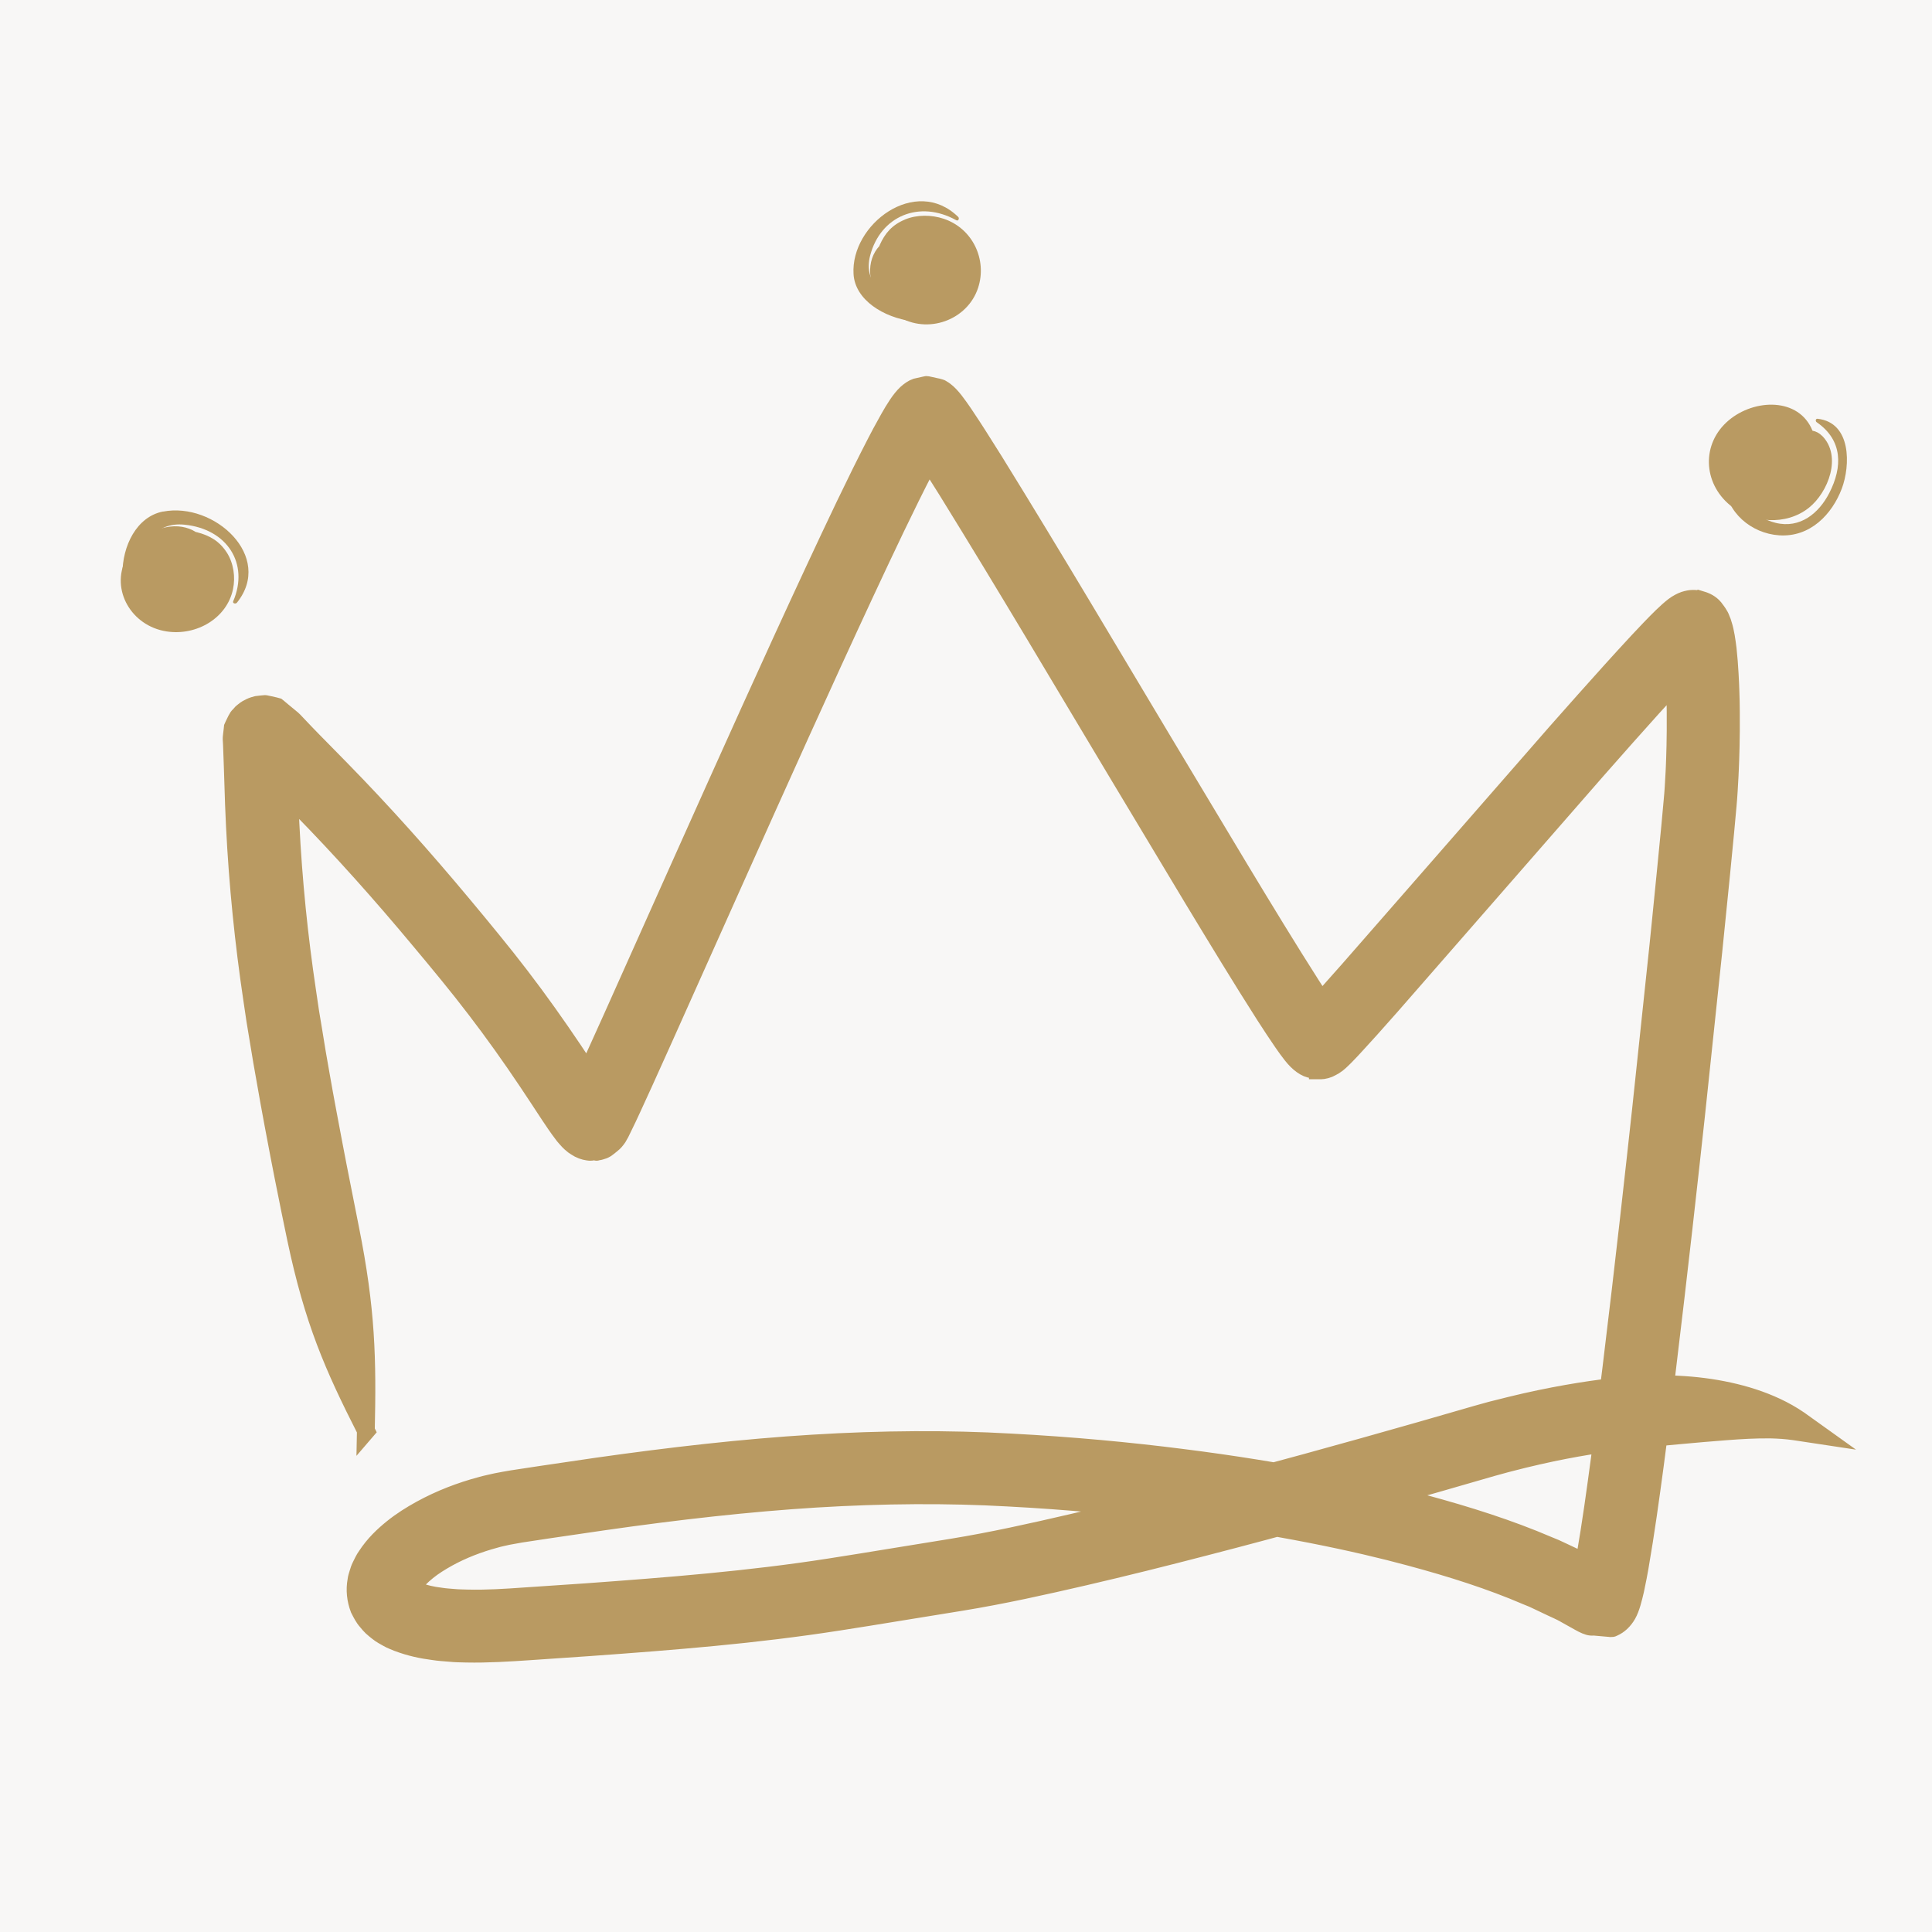 <svg xmlns="http://www.w3.org/2000/svg" fill="none" viewBox="0 0 48 48" height="48" width="48">
<rect fill="#F8F7F6" height="48" width="48"></rect>
<path fill="#B99A62" d="M9.086 35.56C9.126 33.757 9.104 32.552 8.693 30.506C8.626 30.167 8.519 29.623 8.388 28.963C8.356 28.798 8.324 28.626 8.289 28.448C8.239 28.18 8.188 27.91 8.136 27.637C8.075 27.311 8.014 26.98 7.958 26.649C7.898 26.317 7.84 25.984 7.788 25.648C7.761 25.48 7.733 25.312 7.705 25.143C7.679 24.974 7.654 24.805 7.629 24.635C7.426 23.282 7.283 21.884 7.213 20.468C7.206 20.29 7.198 20.112 7.189 19.934L7.185 19.801V19.772V19.782C7.185 19.782 7.182 19.779 7.181 19.779V19.776L7.471 20.075C8.496 21.121 9.476 22.221 10.425 23.36C10.664 23.643 10.899 23.931 11.134 24.217C11.368 24.501 11.592 24.787 11.816 25.078C12.259 25.658 12.682 26.252 13.088 26.858L13.392 27.316L13.652 27.712C13.755 27.866 13.858 28.021 13.965 28.16C14.017 28.236 14.074 28.29 14.129 28.354C14.155 28.384 14.184 28.404 14.212 28.428C14.24 28.452 14.267 28.476 14.295 28.49C14.407 28.566 14.508 28.599 14.608 28.613C14.659 28.623 14.706 28.617 14.773 28.599L14.799 28.593C14.807 28.586 14.818 28.633 14.822 28.613L14.855 28.608C14.877 28.606 14.898 28.601 14.921 28.594C14.964 28.583 15.011 28.566 15.057 28.537C15.104 28.505 15.15 28.465 15.2 28.424C15.251 28.387 15.3 28.328 15.345 28.263L15.409 28.15L15.468 28.029C15.549 27.867 15.626 27.701 15.704 27.534C15.805 27.312 15.907 27.09 16.009 26.868C16.159 26.535 16.309 26.202 16.458 25.87C17.05 24.547 17.634 23.242 18.206 21.967C19.347 19.416 20.441 16.983 21.477 14.757C21.995 13.647 22.497 12.581 22.998 11.611L23.074 11.464V11.467C23.074 11.468 23.073 11.468 23.071 11.467C23.071 11.467 23.071 11.464 23.071 11.465L23.129 11.556C23.263 11.768 23.396 11.978 23.524 12.183C25.03 14.618 26.411 16.959 27.718 19.139C28.373 20.23 29.006 21.284 29.616 22.301C30.231 23.317 30.823 24.294 31.422 25.23C31.497 25.348 31.573 25.463 31.649 25.58C31.718 25.683 31.786 25.784 31.855 25.886C31.931 25.997 32.01 26.105 32.09 26.208C32.251 26.414 32.434 26.553 32.606 26.569L32.673 26.565H32.709C32.715 26.576 32.724 26.531 32.727 26.593H32.745C32.788 26.596 32.83 26.593 32.873 26.588C32.916 26.582 32.961 26.569 33.007 26.551C33.053 26.529 33.099 26.506 33.147 26.478C33.242 26.421 33.334 26.326 33.425 26.236C33.516 26.144 33.604 26.048 33.693 25.951C33.807 25.825 33.922 25.698 34.037 25.573C34.209 25.379 34.379 25.187 34.549 24.997C35.214 24.237 35.848 23.509 36.453 22.818C37.658 21.437 38.742 20.196 39.7 19.098C40.181 18.551 40.632 18.043 41.053 17.576C41.245 17.366 41.43 17.162 41.608 16.969C41.611 17.04 41.614 17.11 41.616 17.176C41.622 17.361 41.625 17.535 41.626 17.697C41.631 18.346 41.614 18.8 41.604 19.048C41.594 19.296 41.591 19.341 41.598 19.176C41.591 19.304 41.585 19.428 41.577 19.547C41.573 19.606 41.57 19.663 41.565 19.72C41.561 19.778 41.556 19.835 41.55 19.89C41.53 20.119 41.51 20.334 41.491 20.535C41.452 20.939 41.418 21.288 41.388 21.588C41.327 22.19 41.287 22.603 41.259 22.883C41.201 23.445 41.198 23.485 41.198 23.485C41.198 23.485 41.096 24.44 40.766 27.564C40.595 29.125 40.366 31.23 40.026 34.019C39.94 34.717 39.848 35.457 39.743 36.239C39.638 37.021 39.525 37.853 39.376 38.706L39.361 38.785L39.358 38.803L39.376 38.811L39.333 38.791L39.16 38.71C39.045 38.656 38.929 38.6 38.812 38.546L38.636 38.464L38.456 38.39C37.5 37.98 36.472 37.653 35.384 37.359C33.997 36.982 31.936 36.541 29.354 36.217C28.064 36.053 26.642 35.918 25.108 35.837C23.57 35.75 21.915 35.758 20.19 35.864C18.463 35.969 16.662 36.175 14.816 36.437C14.355 36.505 13.89 36.572 13.423 36.642C13.19 36.678 12.956 36.713 12.719 36.749C12.597 36.77 12.46 36.793 12.332 36.819C12.204 36.849 12.073 36.874 11.945 36.911C11.433 37.048 10.931 37.24 10.451 37.503C10.21 37.637 9.973 37.783 9.745 37.967C9.517 38.152 9.293 38.361 9.096 38.662C9.047 38.728 8.999 38.832 8.955 38.921C8.944 38.942 8.934 38.969 8.924 38.999L8.895 39.086C8.879 39.144 8.857 39.202 8.851 39.262C8.806 39.501 8.833 39.747 8.921 39.974C8.976 40.082 9.028 40.191 9.11 40.282C9.148 40.33 9.188 40.376 9.232 40.419C9.276 40.459 9.324 40.499 9.372 40.536C9.476 40.621 9.547 40.651 9.631 40.7C9.715 40.749 9.79 40.773 9.87 40.808C10.181 40.926 10.475 40.987 10.754 41.023C10.897 41.045 11.034 41.055 11.171 41.065C11.309 41.08 11.444 41.08 11.579 41.084C12.115 41.095 12.652 41.059 13.146 41.027C13.651 40.993 14.157 40.959 14.665 40.923C15.681 40.85 16.704 40.772 17.732 40.674C18.761 40.576 19.8 40.452 20.828 40.292C21.857 40.133 22.864 39.961 23.88 39.8C24.926 39.629 25.934 39.403 26.938 39.171C27.942 38.938 28.933 38.69 29.914 38.435C30.896 38.182 31.868 37.92 32.83 37.657C33.791 37.394 34.741 37.126 35.68 36.858C36.146 36.723 36.61 36.59 37.07 36.457C37.179 36.427 37.289 36.397 37.398 36.367L37.49 36.343C37.736 36.278 37.975 36.221 38.206 36.168C39.126 35.958 39.892 35.851 40.319 35.803C40.824 35.743 41.272 35.699 41.687 35.663C42.106 35.625 42.496 35.59 42.871 35.562C43.247 35.533 43.614 35.511 43.995 35.516C44.185 35.521 44.379 35.533 44.58 35.562C44.789 35.593 45.005 35.626 45.23 35.66C45.045 35.528 44.87 35.401 44.697 35.277C44.516 35.152 44.326 35.047 44.134 34.956C43.749 34.776 43.356 34.653 42.95 34.564C42.542 34.475 42.123 34.421 41.667 34.399C41.207 34.375 40.712 34.389 40.165 34.448C39.7 34.496 38.876 34.61 37.896 34.832C37.652 34.889 37.396 34.949 37.136 35.017L37.038 35.042C36.923 35.074 36.807 35.105 36.691 35.138C36.228 35.272 35.763 35.405 35.294 35.541C34.361 35.807 33.416 36.073 32.459 36.335C31.503 36.597 30.537 36.857 29.562 37.108C28.589 37.361 27.607 37.607 26.62 37.836C25.634 38.065 24.639 38.287 23.656 38.447C22.643 38.608 21.62 38.782 20.615 38.938C18.613 39.252 16.585 39.41 14.565 39.557C14.06 39.591 13.556 39.625 13.054 39.659C12.542 39.695 12.075 39.725 11.61 39.713C11.496 39.709 11.38 39.709 11.269 39.698C11.158 39.689 11.046 39.682 10.942 39.665C10.728 39.641 10.531 39.591 10.381 39.534C10.347 39.518 10.302 39.507 10.283 39.49C10.26 39.476 10.217 39.457 10.227 39.461C10.227 39.461 10.223 39.468 10.23 39.459C10.236 39.45 10.241 39.441 10.244 39.433C10.247 39.429 10.247 39.424 10.25 39.419L10.265 39.399C10.335 39.291 10.464 39.157 10.614 39.037C10.763 38.915 10.942 38.805 11.123 38.704C11.49 38.502 11.895 38.347 12.305 38.237C12.406 38.206 12.512 38.188 12.615 38.163C12.721 38.144 12.819 38.125 12.931 38.106C13.164 38.071 13.398 38.035 13.63 38C14.094 37.931 14.554 37.865 15.011 37.798C16.836 37.537 18.596 37.338 20.274 37.234C21.952 37.132 23.546 37.123 25.035 37.207C26.529 37.285 27.919 37.419 29.178 37.577C31.7 37.893 33.696 38.321 35.022 38.681C36.062 38.96 37.036 39.272 37.913 39.649L38.078 39.716L38.237 39.791C38.343 39.841 38.447 39.891 38.551 39.94L38.708 40.012L38.746 40.031L38.783 40.048L38.803 40.059L38.843 40.08L39.001 40.169C39.206 40.275 39.437 40.443 39.584 40.413C39.668 40.421 39.749 40.428 39.831 40.435L39.955 40.446C39.996 40.446 40.035 40.465 40.077 40.439C40.156 40.404 40.212 40.365 40.27 40.312C40.328 40.258 40.38 40.193 40.427 40.112C40.519 39.948 40.571 39.725 40.622 39.51C40.645 39.4 40.668 39.291 40.689 39.181C40.703 39.103 40.717 39.026 40.732 38.948C40.888 38.05 41.001 37.216 41.108 36.424C41.214 35.633 41.308 34.89 41.393 34.189C41.733 31.387 41.963 29.279 42.134 27.715C42.464 24.585 42.566 23.628 42.566 23.628C42.566 23.628 42.57 23.588 42.627 23.024C42.655 22.742 42.697 22.33 42.758 21.725C42.787 21.422 42.822 21.072 42.86 20.666C42.88 20.462 42.899 20.243 42.92 20.01C42.924 19.95 42.93 19.89 42.935 19.828C42.939 19.765 42.944 19.701 42.948 19.636C42.956 19.509 42.963 19.378 42.97 19.243C42.962 19.416 42.965 19.369 42.976 19.108C42.987 18.846 43.006 18.372 43 17.687C42.999 17.517 42.996 17.332 42.988 17.132C42.987 17.082 42.984 17.033 42.982 16.98C42.978 16.903 42.975 16.825 42.97 16.745C42.96 16.542 42.942 16.332 42.92 16.122C42.895 15.915 42.865 15.701 42.808 15.523C42.796 15.474 42.78 15.433 42.764 15.395C42.747 15.353 42.731 15.312 42.71 15.281C42.671 15.211 42.627 15.156 42.583 15.099C42.539 15.046 42.488 15.008 42.433 14.975C42.405 14.959 42.375 14.945 42.342 14.932L42.316 14.922L42.302 14.918C42.281 14.971 42.292 14.931 42.286 14.941L42.278 14.936L42.232 14.911C42.179 14.877 42.12 14.878 42.056 14.877C41.992 14.877 41.921 14.891 41.841 14.916C41.76 14.945 41.672 14.991 41.579 15.06C41.485 15.133 41.39 15.22 41.291 15.315C41.098 15.504 40.9 15.712 40.7 15.925C40.583 16.054 40.462 16.184 40.339 16.318C40.236 16.432 40.13 16.547 40.023 16.666C39.596 17.139 39.142 17.65 38.658 18.198C37.698 19.298 36.612 20.541 35.405 21.924C34.802 22.613 34.169 23.337 33.507 24.094C33.34 24.282 33.172 24.471 33.002 24.662L32.874 24.805L32.824 24.86C32.824 24.86 32.824 24.86 32.825 24.86L32.804 24.829C32.731 24.718 32.66 24.605 32.587 24.493C32.005 23.581 31.413 22.606 30.801 21.594C30.192 20.579 29.561 19.526 28.907 18.437C27.599 16.256 26.224 13.922 24.7 11.458C24.567 11.249 24.433 11.036 24.296 10.818C24.247 10.741 24.197 10.664 24.148 10.587C24.076 10.481 24.006 10.374 23.935 10.267C23.79 10.058 23.64 9.836 23.475 9.712C23.454 9.695 23.434 9.682 23.414 9.671C23.393 9.659 23.373 9.642 23.353 9.639C23.312 9.625 23.272 9.617 23.233 9.61L23.122 9.585L23.065 9.573C23.047 9.571 23.022 9.557 22.995 9.568C22.915 9.585 22.835 9.604 22.754 9.622C22.677 9.649 22.596 9.704 22.518 9.775C22.36 9.923 22.217 10.158 22.083 10.394C22.016 10.513 21.949 10.634 21.884 10.757C21.845 10.831 21.806 10.905 21.766 10.98C21.244 11.992 20.742 13.059 20.219 14.179C19.177 16.416 18.082 18.854 16.939 21.406C16.369 22.681 15.784 23.985 15.193 25.308C14.931 25.893 14.459 26.928 14.596 26.628C14.596 26.623 14.599 26.628 14.601 26.628V26.629L14.595 26.62L14.556 26.561L14.245 26.092C13.825 25.468 13.386 24.847 12.923 24.244C12.692 23.942 12.454 23.642 12.214 23.349C11.976 23.058 11.738 22.767 11.496 22.478C10.531 21.322 9.522 20.188 8.471 19.115L7.984 18.619C7.855 18.486 7.724 18.358 7.594 18.22L7.399 18.015C7.334 17.946 7.268 17.872 7.207 17.828L7.018 17.672L6.925 17.593L6.877 17.555C6.865 17.551 6.853 17.549 6.841 17.547L6.7 17.515L6.628 17.5C6.605 17.494 6.579 17.488 6.567 17.492C6.503 17.5 6.441 17.501 6.377 17.512C6.34 17.521 6.271 17.541 6.215 17.568C6.155 17.595 6.11 17.623 6.093 17.637L6.021 17.693C6.009 17.7 5.997 17.713 5.984 17.73L5.945 17.774C5.89 17.815 5.845 17.934 5.798 18.027C5.792 18.04 5.786 18.052 5.78 18.066L5.774 18.124L5.761 18.241C5.758 18.281 5.749 18.315 5.75 18.36L5.758 18.501L5.778 19.052C5.789 19.362 5.798 19.671 5.808 19.98C5.816 20.164 5.825 20.347 5.832 20.529C5.905 21.997 6.052 23.431 6.261 24.829C6.286 25.002 6.313 25.176 6.338 25.349C6.366 25.522 6.395 25.692 6.423 25.863C6.478 26.205 6.536 26.545 6.597 26.879C6.655 27.215 6.716 27.548 6.777 27.878C6.829 28.153 6.881 28.426 6.932 28.697C6.966 28.876 7 29.05 7.033 29.216C7.166 29.881 7.276 30.43 7.349 30.769C7.783 32.825 8.273 33.942 9.092 35.553"></path>
<path fill="#B99A62" d="M45.271 10.831C45.201 10.759 45.119 10.717 45.031 10.701C44.697 9.87 43.588 9.901 42.946 10.446C42.267 11.021 42.309 11.998 42.985 12.554C43.528 13.001 44.373 13.066 44.939 12.617C45.423 12.232 45.768 11.336 45.273 10.831"></path>
<path fill="#B99A62" d="M5.636 13.73C5.454 13.447 5.216 13.306 4.889 13.222C4.883 13.221 4.875 13.222 4.868 13.219C4.662 13.09 4.402 13.041 4.121 13.1C3.68 13.189 3.318 13.507 3.128 13.888C2.744 14.661 3.268 15.552 4.135 15.687C4.884 15.804 5.64 15.357 5.789 14.638C5.852 14.335 5.805 13.995 5.636 13.729"></path>
<path fill="#B99A62" d="M22.485 5.454C22.166 5.586 21.988 5.792 21.855 6.091C21.852 6.097 21.852 6.104 21.849 6.111C21.687 6.287 21.601 6.527 21.62 6.803C21.651 7.232 21.931 7.62 22.299 7.852C23.046 8.323 24.042 7.951 24.302 7.147C24.527 6.455 24.17 5.677 23.446 5.435C23.141 5.334 22.782 5.33 22.483 5.454"></path>
<path stroke-miterlimit="10" stroke-width="0.441" stroke="#B99A62" d="M9.09 35.56C9.13 33.757 9.108 32.552 8.697 30.506C8.63 30.167 8.523 29.623 8.392 28.963C8.36 28.798 8.328 28.626 8.293 28.448C8.243 28.18 8.192 27.91 8.14 27.637C8.079 27.311 8.018 26.98 7.961 26.649C7.902 26.317 7.844 25.984 7.792 25.648C7.765 25.48 7.737 25.312 7.708 25.143C7.683 24.974 7.658 24.805 7.633 24.635C7.43 23.282 7.287 21.884 7.217 20.468C7.21 20.29 7.202 20.112 7.193 19.934L7.189 19.801V19.772V19.782C7.189 19.782 7.186 19.779 7.184 19.779V19.776L7.475 20.075C8.5 21.121 9.48 22.221 10.429 23.36C10.668 23.643 10.903 23.931 11.138 24.217C11.371 24.501 11.596 24.787 11.819 25.078C12.263 25.658 12.686 26.252 13.092 26.858L13.396 27.316L13.656 27.712C13.759 27.866 13.862 28.021 13.969 28.16C14.021 28.236 14.078 28.29 14.133 28.354C14.159 28.384 14.188 28.404 14.216 28.428C14.244 28.452 14.271 28.476 14.299 28.49C14.411 28.566 14.512 28.599 14.612 28.613C14.662 28.623 14.71 28.617 14.777 28.599L14.802 28.593C14.811 28.586 14.822 28.633 14.826 28.613L14.859 28.608C14.881 28.606 14.902 28.601 14.924 28.594C14.968 28.583 15.015 28.566 15.061 28.537C15.107 28.505 15.154 28.465 15.204 28.424C15.255 28.387 15.304 28.328 15.349 28.263L15.413 28.15L15.472 28.029C15.553 27.867 15.63 27.701 15.707 27.534C15.809 27.312 15.911 27.09 16.012 26.868C16.163 26.535 16.313 26.202 16.462 25.87C17.054 24.547 17.638 23.242 18.209 21.967C19.351 19.416 20.445 16.983 21.481 14.757C21.999 13.647 22.501 12.581 23.002 11.611L23.078 11.464V11.467C23.078 11.468 23.077 11.468 23.075 11.467C23.075 11.467 23.075 11.464 23.075 11.465L23.133 11.556C23.267 11.768 23.4 11.978 23.528 12.183C25.034 14.618 26.415 16.959 27.722 19.139C28.377 20.23 29.01 21.284 29.62 22.301C30.235 23.317 30.827 24.294 31.425 25.23C31.501 25.348 31.577 25.463 31.653 25.58C31.722 25.683 31.79 25.784 31.859 25.886C31.934 25.997 32.013 26.105 32.094 26.208C32.255 26.414 32.438 26.553 32.61 26.569L32.677 26.565H32.713C32.719 26.576 32.728 26.531 32.731 26.593H32.749C32.792 26.596 32.834 26.593 32.877 26.588C32.92 26.582 32.965 26.569 33.011 26.551C33.057 26.529 33.103 26.506 33.151 26.478C33.246 26.421 33.338 26.326 33.429 26.236C33.52 26.144 33.608 26.048 33.697 25.951C33.811 25.825 33.926 25.698 34.041 25.573C34.213 25.379 34.383 25.187 34.553 24.997C35.218 24.237 35.852 23.509 36.456 22.818C37.662 21.437 38.746 20.196 39.704 19.098C40.185 18.551 40.636 18.043 41.057 17.576C41.249 17.366 41.434 17.162 41.612 16.969C41.615 17.04 41.618 17.11 41.62 17.176C41.626 17.361 41.629 17.535 41.63 17.697C41.635 18.346 41.618 18.8 41.608 19.048C41.597 19.296 41.594 19.341 41.602 19.176C41.594 19.304 41.589 19.428 41.581 19.547C41.577 19.606 41.574 19.663 41.569 19.72C41.565 19.778 41.56 19.835 41.554 19.89C41.533 20.119 41.514 20.334 41.495 20.535C41.456 20.939 41.422 21.288 41.392 21.588C41.331 22.19 41.291 22.603 41.263 22.883C41.205 23.445 41.202 23.485 41.202 23.485C41.202 23.485 41.1 24.44 40.77 27.564C40.599 29.125 40.37 31.23 40.03 34.019C39.944 34.717 39.852 35.457 39.747 36.239C39.642 37.021 39.529 37.853 39.38 38.706L39.365 38.785L39.362 38.803L39.38 38.811L39.337 38.791L39.164 38.71C39.049 38.656 38.933 38.6 38.816 38.546L38.64 38.464L38.46 38.39C37.504 37.98 36.476 37.653 35.388 37.359C34.001 36.982 31.94 36.541 29.358 36.217C28.067 36.053 26.646 35.918 25.111 35.837C23.574 35.75 21.919 35.758 20.194 35.864C18.467 35.969 16.666 36.175 14.82 36.437C14.359 36.505 13.894 36.572 13.427 36.642C13.193 36.678 12.96 36.713 12.723 36.749C12.601 36.77 12.464 36.793 12.336 36.819C12.208 36.849 12.077 36.874 11.949 36.911C11.437 37.048 10.935 37.24 10.455 37.503C10.213 37.637 9.977 37.783 9.749 37.967C9.521 38.152 9.297 38.361 9.1 38.662C9.051 38.728 9.003 38.832 8.959 38.921C8.948 38.942 8.938 38.969 8.927 38.999L8.899 39.086C8.883 39.144 8.86 39.202 8.855 39.262C8.81 39.501 8.837 39.747 8.924 39.974C8.98 40.082 9.032 40.191 9.114 40.282C9.152 40.33 9.192 40.376 9.236 40.419C9.28 40.459 9.328 40.499 9.375 40.536C9.48 40.621 9.551 40.651 9.634 40.7C9.719 40.749 9.794 40.773 9.874 40.808C10.185 40.926 10.478 40.987 10.758 41.023C10.901 41.045 11.038 41.055 11.175 41.065C11.313 41.08 11.447 41.08 11.583 41.084C12.119 41.095 12.656 41.06 13.15 41.027C13.655 40.993 14.161 40.959 14.668 40.923C15.685 40.85 16.708 40.772 17.736 40.674C18.765 40.576 19.804 40.452 20.832 40.292C21.861 40.133 22.868 39.961 23.883 39.8C24.93 39.629 25.938 39.403 26.942 39.171C27.945 38.938 28.937 38.69 29.918 38.435C30.9 38.182 31.872 37.92 32.834 37.657C33.795 37.394 34.745 37.126 35.684 36.858C36.15 36.723 36.614 36.59 37.074 36.457C37.183 36.427 37.293 36.397 37.402 36.367L37.494 36.343C37.739 36.278 37.979 36.221 38.21 36.168C39.13 35.958 39.896 35.851 40.323 35.803C40.828 35.743 41.276 35.699 41.691 35.663C42.11 35.625 42.499 35.59 42.875 35.562C43.251 35.533 43.617 35.511 43.998 35.516C44.189 35.521 44.382 35.533 44.583 35.562C44.793 35.593 45.009 35.626 45.234 35.66C45.049 35.528 44.874 35.401 44.701 35.277C44.519 35.152 44.33 35.047 44.138 34.956C43.753 34.776 43.36 34.653 42.953 34.564C42.546 34.475 42.127 34.421 41.67 34.399C41.211 34.375 40.716 34.389 40.169 34.448C39.704 34.496 38.88 34.61 37.9 34.832C37.656 34.889 37.4 34.949 37.14 35.017L37.041 35.042C36.927 35.074 36.811 35.105 36.695 35.138C36.232 35.272 35.767 35.405 35.298 35.541C34.365 35.807 33.42 36.073 32.463 36.335C31.507 36.597 30.541 36.857 29.566 37.108C28.593 37.361 27.61 37.607 26.624 37.836C25.638 38.065 24.642 38.287 23.66 38.447C22.646 38.608 21.624 38.782 20.619 38.938C18.617 39.252 16.588 39.41 14.569 39.557C14.064 39.591 13.559 39.625 13.058 39.659C12.546 39.695 12.079 39.725 11.614 39.713C11.499 39.709 11.383 39.709 11.273 39.698C11.162 39.689 11.05 39.682 10.946 39.665C10.732 39.641 10.535 39.591 10.385 39.534C10.35 39.518 10.306 39.507 10.286 39.49C10.264 39.476 10.221 39.457 10.231 39.461C10.231 39.461 10.227 39.468 10.234 39.459C10.24 39.45 10.245 39.441 10.248 39.433C10.251 39.429 10.251 39.424 10.254 39.419L10.269 39.399C10.338 39.291 10.468 39.157 10.618 39.037C10.767 38.915 10.946 38.805 11.127 38.704C11.494 38.502 11.898 38.347 12.309 38.237C12.41 38.206 12.516 38.188 12.619 38.163C12.725 38.144 12.823 38.125 12.934 38.106C13.168 38.071 13.402 38.035 13.634 38C14.098 37.931 14.558 37.865 15.015 37.798C16.84 37.537 18.599 37.338 20.278 37.234C21.956 37.132 23.55 37.123 25.038 37.207C26.533 37.285 27.923 37.419 29.182 37.577C31.704 37.893 33.7 38.321 35.026 38.681C36.066 38.96 37.04 39.272 37.917 39.649L38.082 39.716L38.241 39.791C38.347 39.841 38.451 39.891 38.555 39.94L38.711 40.012L38.75 40.031L38.787 40.048L38.807 40.059L38.847 40.08L39.005 40.169C39.21 40.275 39.441 40.443 39.588 40.413C39.672 40.421 39.753 40.428 39.835 40.435L39.959 40.446C40 40.446 40.039 40.465 40.081 40.439C40.16 40.404 40.216 40.365 40.274 40.312C40.332 40.258 40.384 40.193 40.431 40.112C40.523 39.948 40.575 39.725 40.626 39.51C40.649 39.4 40.672 39.291 40.693 39.181C40.707 39.103 40.721 39.026 40.736 38.948C40.892 38.05 41.005 37.216 41.112 36.424C41.218 35.633 41.312 34.89 41.397 34.189C41.737 31.387 41.967 29.279 42.138 27.715C42.468 24.585 42.569 23.628 42.569 23.628C42.569 23.628 42.574 23.588 42.63 23.024C42.659 22.742 42.7 22.33 42.761 21.725C42.791 21.422 42.825 21.072 42.864 20.666C42.884 20.462 42.903 20.243 42.924 20.01C42.928 19.95 42.934 19.89 42.939 19.828C42.943 19.765 42.948 19.701 42.952 19.636C42.959 19.509 42.967 19.378 42.974 19.243C42.965 19.416 42.968 19.369 42.98 19.108C42.991 18.846 43.01 18.372 43.004 17.687C43.003 17.517 43 17.332 42.992 17.132C42.991 17.082 42.988 17.033 42.986 16.98C42.982 16.903 42.979 16.825 42.974 16.745C42.964 16.542 42.946 16.332 42.924 16.122C42.898 15.915 42.869 15.701 42.812 15.523C42.8 15.474 42.784 15.433 42.767 15.395C42.751 15.353 42.735 15.312 42.714 15.281C42.675 15.211 42.63 15.156 42.587 15.099C42.543 15.046 42.492 15.008 42.437 14.975C42.409 14.959 42.379 14.945 42.346 14.932L42.319 14.922L42.306 14.918C42.285 14.971 42.296 14.931 42.29 14.941L42.282 14.936L42.236 14.911C42.182 14.877 42.124 14.878 42.06 14.877C41.996 14.877 41.925 14.891 41.845 14.916C41.764 14.945 41.676 14.991 41.583 15.06C41.489 15.133 41.394 15.22 41.295 15.315C41.102 15.504 40.904 15.712 40.705 15.925C40.587 16.054 40.466 16.184 40.343 16.318C40.24 16.432 40.134 16.547 40.027 16.666C39.6 17.139 39.146 17.65 38.662 18.198C37.702 19.298 36.616 20.541 35.408 21.924C34.806 22.613 34.173 23.337 33.511 24.094C33.344 24.282 33.176 24.471 33.006 24.662L32.878 24.805L32.828 24.86C32.828 24.86 32.828 24.86 32.829 24.86L32.808 24.829C32.735 24.718 32.664 24.605 32.591 24.493C32.009 23.581 31.416 22.606 30.805 21.594C30.196 20.579 29.565 19.526 28.911 18.437C27.603 16.256 26.228 13.922 24.704 11.458C24.571 11.249 24.437 11.036 24.3 10.818C24.251 10.741 24.201 10.664 24.151 10.587C24.08 10.481 24.01 10.374 23.939 10.267C23.794 10.058 23.644 9.836 23.479 9.712C23.458 9.695 23.438 9.682 23.418 9.671C23.397 9.659 23.377 9.642 23.357 9.639C23.316 9.625 23.276 9.617 23.237 9.61L23.126 9.585L23.069 9.573C23.051 9.571 23.026 9.557 22.999 9.568C22.919 9.585 22.838 9.604 22.758 9.622C22.681 9.649 22.6 9.704 22.521 9.775C22.364 9.923 22.221 10.158 22.087 10.394C22.02 10.513 21.953 10.634 21.887 10.757C21.849 10.831 21.81 10.905 21.77 10.98C21.247 11.992 20.746 13.059 20.223 14.179C19.181 16.416 18.086 18.854 16.943 21.406C16.373 22.681 15.788 23.985 15.197 25.308C14.935 25.893 14.463 26.928 14.6 26.628C14.6 26.623 14.603 26.628 14.604 26.628V26.629L14.598 26.62L14.56 26.561L14.249 26.092C13.829 25.468 13.39 24.847 12.927 24.244C12.696 23.942 12.458 23.642 12.218 23.349C11.98 23.058 11.742 22.767 11.499 22.478C10.535 21.322 9.526 20.188 8.475 19.115L7.988 18.619C7.859 18.486 7.728 18.358 7.598 18.22L7.403 18.015C7.338 17.946 7.272 17.872 7.211 17.828L7.022 17.672L6.928 17.593L6.881 17.555C6.869 17.551 6.857 17.549 6.845 17.547L6.704 17.515L6.632 17.5C6.608 17.494 6.583 17.488 6.571 17.492C6.507 17.5 6.445 17.501 6.381 17.512C6.343 17.521 6.275 17.541 6.218 17.568C6.159 17.595 6.114 17.623 6.096 17.637L6.025 17.693C6.013 17.7 6.001 17.713 5.988 17.73L5.949 17.774C5.894 17.815 5.849 17.934 5.802 18.027C5.796 18.04 5.79 18.052 5.784 18.066L5.778 18.124L5.764 18.241C5.762 18.281 5.753 18.315 5.754 18.36L5.762 18.501L5.782 19.052C5.793 19.362 5.802 19.671 5.812 19.98C5.82 20.164 5.828 20.347 5.836 20.529C5.909 21.997 6.056 23.431 6.265 24.829C6.29 25.002 6.317 25.176 6.342 25.349C6.37 25.522 6.399 25.692 6.427 25.863C6.482 26.205 6.54 26.545 6.601 26.879C6.659 27.215 6.72 27.548 6.781 27.878C6.833 28.153 6.885 28.426 6.936 28.697C6.97 28.876 7.004 29.05 7.037 29.216C7.17 29.881 7.28 30.43 7.353 30.769C7.787 32.825 8.277 33.942 9.096 35.553L9.09 35.56Z"></path>
<path fill="#B99A62" d="M45.157 10.404C45.105 10.399 45.101 10.465 45.133 10.488C45.785 10.936 45.782 11.601 45.447 12.251C45.191 12.749 44.724 13.141 44.111 12.989C43.599 12.862 43.188 12.426 43.236 11.903C43.286 11.353 43.712 11.082 44.147 10.804C44.26 10.732 44.225 10.539 44.074 10.544C43.328 10.568 42.813 11.373 42.852 12.039C42.892 12.721 43.502 13.253 44.203 13.3C44.971 13.351 45.516 12.782 45.759 12.139C45.973 11.572 46.004 10.497 45.157 10.404Z"></path>
<path fill="#B99A62" d="M4.053 12.708C2.731 12.962 2.636 15.65 4.19 15.51C4.368 15.495 4.443 15.223 4.236 15.186C3.694 15.086 3.423 14.675 3.462 14.158C3.51 13.524 3.859 12.962 4.586 13.036C5.643 13.142 6.195 14.002 5.794 14.938C5.771 14.992 5.854 15.012 5.885 14.975C6.81 13.828 5.324 12.466 4.053 12.71"></path>
<path fill="#B99A62" d="M21.206 6.81C21.283 8.097 24.055 8.561 24.127 7.069C24.136 6.897 23.866 6.79 23.797 6.981C23.618 7.481 23.154 7.68 22.626 7.57C21.975 7.437 21.441 7.028 21.618 6.351C21.875 5.366 22.843 4.962 23.757 5.471C23.81 5.501 23.842 5.426 23.807 5.39C22.748 4.354 21.131 5.574 21.206 6.809"></path>
</svg>
